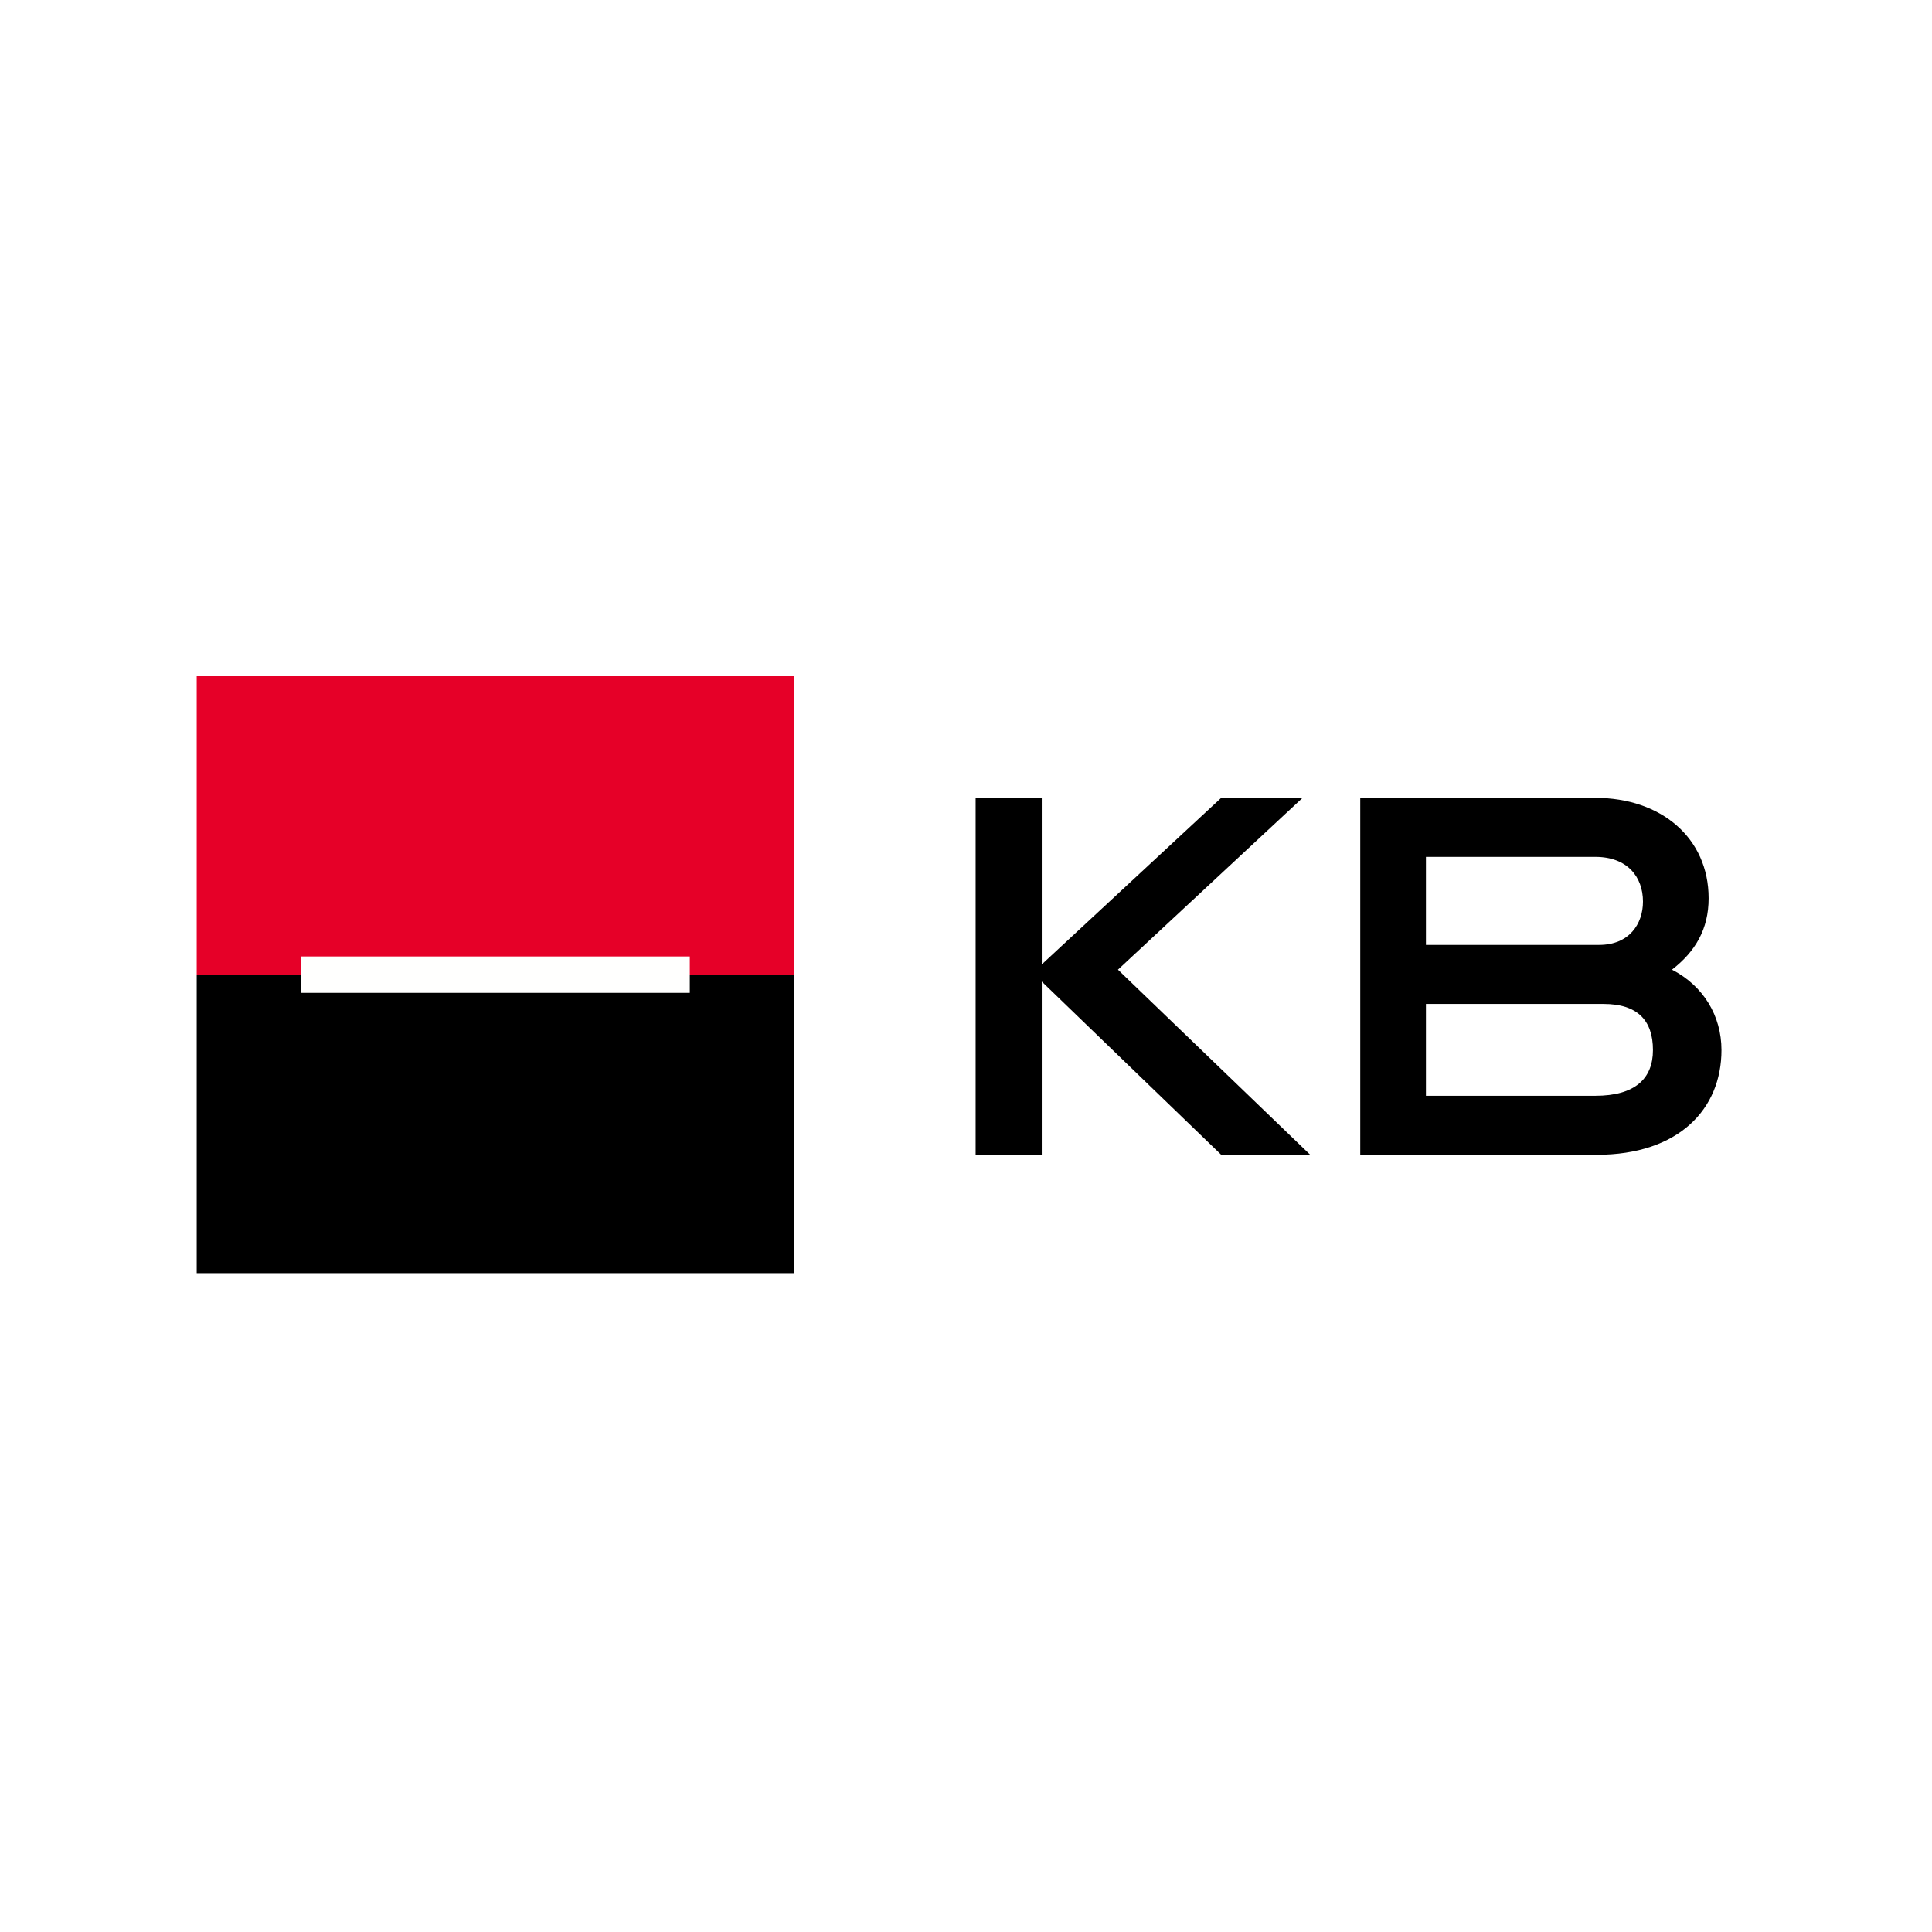 <svg width="60" height="60" viewBox="0 0 60 60" fill="none" xmlns="http://www.w3.org/2000/svg">
<rect width="60" height="60" fill="white"/>
<g clip-path="url(#clip0_3326_4352)">
<path fill-rule="evenodd" clip-rule="evenodd" d="M6.109 30.269H24.648V21H6.109V30.269Z" fill="#E60028"/>
<path fill-rule="evenodd" clip-rule="evenodd" d="M6.109 39.539H24.648V30.269H6.109V39.539Z" fill="black"/>
<path fill-rule="evenodd" clip-rule="evenodd" d="M9.336 30.834H21.422V29.704H9.336V30.834Z" fill="#FFFFFE"/>
<path fill-rule="evenodd" clip-rule="evenodd" d="M30.299 35.863V24.778H32.353V29.951L37.926 24.778H40.453L34.719 30.114L40.69 35.863H37.926L32.353 30.483V35.863H30.299Z" fill="black"/>
<path fill-rule="evenodd" clip-rule="evenodd" d="M51.334 32.611C51.334 31.68 50.846 31.178 49.797 31.178H44.284V34.03H49.546C50.773 34.03 51.334 33.499 51.334 32.611ZM49.664 29.345C50.595 29.345 51.024 28.695 51.024 28C51.024 27.231 50.536 26.611 49.546 26.611H44.284V29.345H49.664ZM51.925 30.114C52.901 30.616 53.462 31.547 53.462 32.611C53.462 34.444 52.133 35.863 49.59 35.863H42.244V24.778H49.546C51.585 24.778 53.063 26.02 53.063 27.897C53.063 28.857 52.65 29.552 51.925 30.114Z" fill="black"/>
</g>
<defs>
<clipPath id="clip0_3326_4352">
<rect width="48" height="18.732" fill="white" transform="translate(6 21)"/>
</clipPath>
</defs>
</svg>
